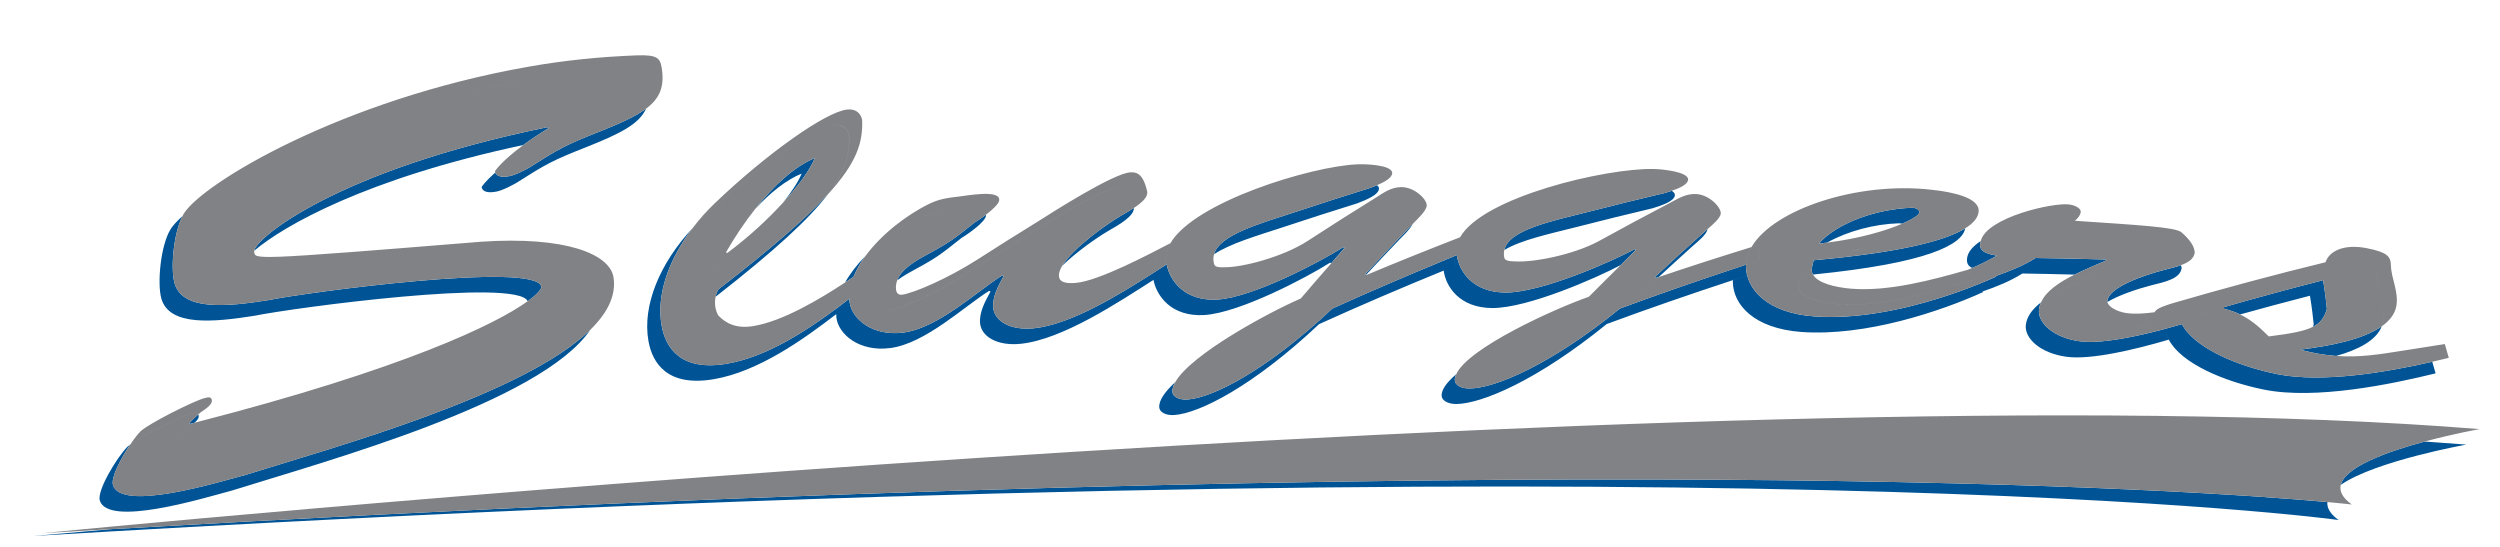 <?xml version="1.0" encoding="utf-8"?>
<!-- Generator: Adobe Illustrator 17.0.0, SVG Export Plug-In . SVG Version: 6.00 Build 0)  -->
<!DOCTYPE svg PUBLIC "-//W3C//DTD SVG 1.1//EN" "http://www.w3.org/Graphics/SVG/1.1/DTD/svg11.dtd">
<svg version="1.1" id="Layer_1" xmlns="http://www.w3.org/2000/svg" xmlns:xlink="http://www.w3.org/1999/xlink" x="0px" y="0px"
	 width="200px" height="43.75px" viewBox="0 0 200 43.75" enable-background="new 0 0 200 43.75" xml:space="preserve">
<path id="color2" fill="#005496" d="M177.939,24.708c-0.008-0.045-0.019-0.091-0.026-0.136c2.626-0.754,5.27-1.475,7.935-2.154
	c0.16,0.959,0.243,1.712,0.303,2.296c-0.199,0.701-0.52,1.13-1.125,1.437c0.023-0.065,0.053-0.123,0.072-0.195
	c-0.06-0.584-0.143-1.337-0.303-2.297c-1.873,0.479-3.732,0.982-5.587,1.496C178.836,24.975,178.416,24.82,177.939,24.708z
	 M103.659,16.949c-2.851,0.935-6.102,1.824-6.54,3.397c1.285-0.864,3.482-1.5,5.486-2.157c1.984-0.66,3.979-1.301,5.984-1.924
	c0.686-0.269,1.74-0.68,1.729-1.194c-0.002-0.099-0.068-0.181-0.159-0.255c-0.181,0.077-0.357,0.147-0.517,0.209
	C107.639,15.648,105.645,16.289,103.659,16.949z M174.555,25.93c-0.933,0.273-1.94,0.549-2.947,0.782
	c0.137,0.089,0.303,0.166,0.512,0.198c0.472,0.072,0.863-0.059,1.201-0.169c0.046,0.146,0.107,0.288,0.182,0.428
	c0.566-0.166,1.102-0.331,1.59-0.487C174.871,26.44,174.689,26.188,174.555,25.93z M172.118,26.91
	c-0.209-0.032-0.375-0.109-0.513-0.198c-1.965,0.456-3.908,0.757-5.193,0.595c-2.182-0.291-3.411-1.514-3.293-2.549
	c0.021-0.197,0.082-0.386,0.162-0.566c-0.67,0.518-1.135,1.106-1.215,1.808c-0.119,1.036,1.11,2.258,3.293,2.548
	c1.942,0.246,5.389-0.566,8.142-1.377c-0.073-0.141-0.136-0.281-0.183-0.428C172.982,26.854,172.59,26.982,172.118,26.91z
	 M69.223,20.493c-0.652,0.667-1.209,1.381-1.618,2.106c0.24-0.158,0.462-0.305,0.674-0.448
	C68.502,21.594,68.824,21.037,69.223,20.493z M168.42,20.759c-1.859-0.054-3.719-0.094-5.574-0.118
	c-1.002,0.625-2.068,1.05-3.178,1.434c0.007,0.019,0.014,0.038,0.02,0.057c-0.395,0.178-0.826,0.363-1.283,0.55
	c0.07,0.211,0.143,0.422,0.213,0.633c1.109-0.383,2.176-0.809,3.176-1.434c1.389,0.018,2.779,0.053,4.171,0.088
	c0.829-0.413,1.731-0.784,2.556-1.141C168.484,20.806,168.453,20.782,168.42,20.759z M155.068,23.876
	c0.017,0.217,0.033,0.434,0.05,0.651c1.194-0.473,2.368-0.821,3.498-1.213c-0.07-0.211-0.142-0.422-0.212-0.633
	C157.409,23.086,156.279,23.499,155.068,23.876z M84.983,21.254c1.138-1.104,2.739-2.231,3.696-2.79
	c0.778-0.447,2.065-1.164,2.032-1.83c-0.336,0.222-0.692,0.424-0.979,0.589C88.404,18,85.826,19.874,84.983,21.254z M74.237,20.325
	c-1.202,0.646-2.165,1.277-2.465,2.104c0.403-0.297,0.882-0.58,1.412-0.864c1.945-1.05,2.229-1.346,3.748-2.538
	c0.549-0.323,1.888-1.28,1.946-1.756c0.004-0.034-0.002-0.062-0.005-0.092c-0.334,0.255-0.671,0.481-0.888,0.608
	C76.466,18.979,76.182,19.275,74.237,20.325z M158.417,19.439c0.005-0.053,0.028-0.104,0.042-0.157
	c-0.62,0.409-1.046,0.878-1.095,1.397c-0.036,0.357,0.063,0.59,0.409,0.76c0.709-0.301,1.365-0.631,1.984-0.986
	C158.652,20.268,158.357,20.014,158.417,19.439z M168.584,24.059c-0.004,0.031,0.005,0.064,0.01,0.096
	c0.984-0.579,2.441-1.049,3.461-1.316c1.286-0.32,2.352-0.558,2.475-1.389c-0.006-0.078-0.03-0.156-0.051-0.235
	c-0.395,0.143-0.863,0.257-1.371,0.384C171.477,22.024,168.723,22.973,168.584,24.059z M140.137,19.74
	c-0.013,0.011-0.025,0.021-0.037,0.031c0.008-0.002,0.015-0.004,0.021-0.007C140.125,19.756,140.131,19.749,140.137,19.74z
	 M182.169,29.93c-2.774-0.564-5.694-1.724-7.078-3.248c-0.487,0.156-1.022,0.321-1.59,0.487c0.989,1.896,4.399,3.349,7.615,4
	c4.116,0.829,10.211-0.43,13.733-1.301c-0.091-0.308-0.179-0.617-0.268-0.927C190.995,29.764,185.811,30.663,182.169,29.93z
	 M152.168,17.901c0.882-0.38,1.383-0.724,1.38-0.907c0.017-0.194-0.235-0.385-0.614-0.369c-2.697,0.083-5.887,1.14-7.433,2.861
	c0.227-0.022,0.448-0.049,0.669-0.077c1.646-0.928,3.797-1.485,5.711-1.544C151.988,17.861,152.084,17.876,152.168,17.901z
	 M144.948,21.424c-0.044,0.202,0.003,0.376,0.089,0.539c9.188-0.912,11.941-2.392,12.181-3.696
	c-1.573,0.976-5.112,1.923-12.125,2.554C145.044,21.021,144.995,21.223,144.948,21.424z M186.889,28.477
	c1.784-0.502,3.213-1.246,3.651-2.371c-1.465,1.035-4.058,1.566-6.532,1.865C185.066,28.264,186.004,28.411,186.889,28.477z
	 M109.283,21.989c0.9-0.959,1.8-1.921,2.714-2.87c0.294-0.303,0.821-0.792,1.012-1.196c-1.282,1.331-2.552,2.671-3.807,4.024
	C109.229,21.96,109.256,21.975,109.283,21.989z M127.134,16.931c-3.005,0.761-6.435,1.45-6.791,3.073
	c1.323-0.805,3.638-1.3,5.739-1.832c2.025-0.521,4.063-1.023,6.107-1.506c0.701-0.22,1.783-0.555,1.803-1.061
	c0.005-0.132-0.102-0.243-0.254-0.34c-0.174,0.059-0.344,0.113-0.496,0.161C131.195,15.907,129.161,16.409,127.134,16.931z
	 M132.381,22.168c0.036,0.02,0.069,0.04,0.104,0.061c0.07-0.024,0.144-0.045,0.214-0.069c0.907-0.832,1.812-1.667,2.729-2.488
	c0.38-0.338,1.132-0.926,1.171-1.344c-0.041,0.036-0.082,0.072-0.117,0.104C135.102,19.665,133.734,20.911,132.381,22.168z
	 M43.303,22.93c-0.369-2.016-18.723,0.444-21.896,1.092c-3.31,0.524-6.825,0.851-7.449-1.387c-0.329-1.185-0.067-3.999,0.65-5.354
	c-0.459,0.41-0.79,0.774-0.971,1.072c-0.783,1.283-1.074,4.292-0.731,5.523c0.625,2.237,4.139,1.911,7.45,1.386
	c3.131-0.64,21.037-3.039,21.86-1.164C43.021,23.514,43.335,23.111,43.303,22.93z M93.096,21.3
	c-0.276,0.176-0.569,0.363-0.873,0.557c-0.001,0.064-0.008,0.128-0.002,0.193c0.008,0.107,0.034,0.225,0.057,0.341
	c0.353-0.225,0.683-0.433,0.976-0.608C93.201,21.622,93.148,21.461,93.096,21.3z M18.604,39.23
	c7.604-2.383,24.669-7.041,28.625-12.851c-5.32,5.229-20.517,9.399-27.572,11.61c-2.435,0.654-9.972,2.949-10.62,0.807
	c-0.172-0.566,0.611-2.097,1.379-3.231c-0.091,0.065-0.171,0.127-0.225,0.178c-0.848,0.858-2.446,3.509-2.208,4.295
	C8.632,42.184,16.169,39.887,18.604,39.23z M187.264,38.787c2.797-1.928,10.049-3.219,10.049-3.219
	c-1.086-0.088-2.201-0.168-3.332-0.246C191.023,36.118,187.609,37.339,187.264,38.787z M107.459,19.776
	c-1.867,1.18-7.22,4.012-10.061,4.188c-2.658,0.153-3.82-1.543-4.067-2.813c-0.077,0.049-0.155,0.099-0.235,0.149
	c0.052,0.161,0.105,0.321,0.157,0.482c-0.292,0.177-0.623,0.385-0.976,0.608c0.248,1.271,1.41,2.967,4.068,2.813
	c2.839-0.177,8.193-3.008,10.059-4.188c0.031,0.016,0.063,0.031,0.093,0.047c0.358-0.41,0.708-0.825,1.067-1.232
	C107.529,19.813,107.494,19.794,107.459,19.776z M115.509,20.837c-3.005,1.241-5.987,2.517-8.93,3.851
	c-5.271,4.97-9.585,7.135-11.573,7.272c-0.711,0.049-1.189-0.235-1.214-0.612c-0.019-0.236,0.071-0.5,0.229-0.779
	c-0.815,0.754-1.327,1.459-1.281,2.021c0.026,0.377,0.504,0.662,1.214,0.612c1.987-0.139,6.301-2.305,11.573-7.271
	c3.279-1.488,6.604-2.91,9.964-4.282c-0.017-0.117-0.036-0.236-0.037-0.344C115.45,21.146,115.475,20.991,115.509,20.837z
	 M15.146,33.848c0.007,0.024,0.014,0.049,0.021,0.072c0.134-0.034,0.26-0.066,0.393-0.101c0.223-0.191,0.386-0.399,0.328-0.609
	c-0.006-0.023-0.021-0.034-0.03-0.053C15.615,33.365,15.392,33.586,15.146,33.848z M92.224,21.857
	c-2.769,1.765-6.573,4.104-9.521,4.407c-1.903,0.188-3.131-0.595-3.241-1.621c-0.093-0.877,0.39-1.754,0.832-2.565
	c-0.036-0.016-0.073-0.033-0.11-0.048c-1.937,1.192-5.097,4.211-7.915,4.575c-2.463,0.313-4.049-1.07-4.278-2.317
	c-0.341,0.265-0.707,0.55-1.092,0.847c0.004,0.104,0.003,0.211,0.018,0.315c0.175,1.267,1.785,2.717,4.299,2.396
	c2.818-0.363,5.979-3.382,7.915-4.574c0.037,0.017,0.073,0.032,0.11,0.049c-0.442,0.811-0.925,1.688-0.832,2.564
	c0.11,1.026,1.337,1.809,3.241,1.62c3.365-0.345,7.848-3.344,10.628-5.112c-0.023-0.116-0.049-0.233-0.057-0.341
	C92.216,21.986,92.222,21.922,92.224,21.857z M67.97,24.208c-0.015-0.104-0.013-0.21-0.018-0.315
	c-0.332,0.256-0.682,0.521-1.042,0.789c-0.013,0.151-0.016,0.303-0.01,0.452c0.385-0.296,0.751-0.582,1.092-0.847
	C67.986,24.26,67.973,24.232,67.97,24.208z M66.91,24.68c-2.504,1.858-5.639,3.889-8.77,4.42c-3.717,0.629-4.901-1.31-5.212-3.062
	c-0.432-2.436,0.557-5.27,2.469-7.775c-2.593,2.774-4.028,6.166-3.522,9.016c0.311,1.75,1.495,3.688,5.212,3.06
	c3.581-0.606,7.172-3.177,9.812-5.206C66.894,24.982,66.896,24.832,66.91,24.68z M8.909,42.331
	c-3.991,0.343-6.221,0.546-6.221,0.546c135.769-8.085,184.401-1.275,184.401-1.275c-0.689-0.498-0.944-0.979-0.898-1.438
	C176.07,39.239,125.35,35.604,8.909,42.331z M60.409,16.724c1.206-1.308,2.478-2.324,3.723-2.838
	c-0.251,0.624-0.775,1.429-1.475,2.312c1.248-1.368,2.162-2.646,2.528-3.553C63.57,13.313,61.911,14.825,60.409,16.724z
	 M130.768,19.936c-1.939,1.036-7.473,3.472-10.324,3.468c-2.666-0.016-3.727-1.74-3.899-2.998c-0.087,0.036-0.173,0.072-0.26,0.108
	c0.056,0.244,0.11,0.488,0.167,0.732c-0.322,0.13-0.639,0.269-0.96,0.4c0.174,1.258,1.233,2.983,3.897,2.999
	c2.826,0.004,8.273-2.384,10.266-3.437c0.406-0.403,0.808-0.812,1.218-1.213C130.837,19.976,130.803,19.955,130.768,19.936z
	 M139.617,21.195c-0.256,0.084-0.51,0.171-0.764,0.256c-0.127,0.315-0.207,0.635-0.217,0.96c0.375-0.123,0.745-0.254,1.121-0.376
	C139.712,21.755,139.665,21.475,139.617,21.195z M155.068,23.876c-3.064,0.953-6.651,1.673-9.909,1.439
	c-3.796-0.276-5.47-2.181-5.481-4.032c-0.001-0.038,0.012-0.074,0.014-0.112c-0.024,0.008-0.049,0.017-0.073,0.025
	c0.048,0.28,0.095,0.56,0.142,0.84c-0.376,0.122-0.746,0.253-1.121,0.376c0,0.038-0.015,0.073-0.014,0.112
	c0.014,1.852,1.688,3.754,5.482,4.033c5.14,0.368,11.101-1.636,14.528-3.184c-0.007-0.019-0.013-0.039-0.02-0.058
	c-1.13,0.392-2.304,0.74-3.498,1.213C155.102,24.31,155.085,24.093,155.068,23.876z M129.589,24.685
	c-5.579,4.53-10.03,6.383-12.028,6.395c-0.713,0.006-1.174-0.305-1.179-0.674c-0.003-0.146,0.042-0.303,0.112-0.461
	c-0.723,0.615-1.176,1.201-1.165,1.701c0.004,0.371,0.464,0.679,1.18,0.674c1.997-0.014,6.447-1.863,12.027-6.397
	c3.33-1.23,6.7-2.396,10.103-3.514c0.008-0.325,0.088-0.645,0.215-0.96C135.738,22.484,132.646,23.555,129.589,24.685z
	 M43.788,10.176c-16.92,3.458-23.35,8.912-23.457,9.888c2.374-2.012,8.944-5.782,21.538-8.465c0.562-0.414,1.242-0.875,2.068-1.374
	C43.887,10.208,43.837,10.192,43.788,10.176z M116.283,20.514c-0.26,0.106-0.516,0.216-0.774,0.323
	c-0.034,0.154-0.059,0.309-0.056,0.466c0.001,0.107,0.021,0.227,0.037,0.344c0.32-0.131,0.638-0.27,0.96-0.4
	C116.395,21.002,116.339,20.758,116.283,20.514z M42.349,13.4c-0.437,0.237-1.056,0.585-1.587,0.688
	c-0.616,0.119-1.022,0.025-1.143-0.284c-0.789,0.7-1.096,1.135-1.089,1.173c0.078,0.372,0.514,0.479,1.178,0.351
	c0.531-0.103,1.15-0.451,1.587-0.687c2.391-1.521,2.891-1.804,5.66-2.892c2.623-1.049,4.167-1.801,4.733-3.06
	c-0.828,0.619-2.034,1.161-3.68,1.819C45.24,11.597,44.74,11.88,42.349,13.4z M57.484,23.139c-0.119,0.178-0.19,0.385-0.238,0.604
	c4.789-3.737,7.479-6.241,8.95-8.154C64.49,17.447,61.786,19.821,57.484,23.139z"/>
<path id="color1" fill="#808285" d="M19.657,37.991c7.055-2.212,22.252-6.382,27.572-11.61c0.001-0.001,0.001-0.002,0.002-0.003
	c1.37-1.347,2.094-2.763,1.843-4.235c-0.331-1.805-3.773-3.261-10.584-2.805c-18.79,1.527-18.031,1.409-18.161,0.785
	c-0.003-0.016,0-0.037,0.002-0.057c0.001-0.001,0.001-0.001,0.002-0.002c0.107-0.976,6.537-6.43,23.457-9.888
	c0.049,0.016,0.099,0.033,0.149,0.049c-0.826,0.5-1.506,0.96-2.068,1.374c0.288-0.061,0.571-0.124,0.866-0.184
	c0.05,0.017,0.1,0.033,0.149,0.05c-0.001,0-0.001,0.001-0.001,0.001c-0.05-0.017-0.098-0.033-0.148-0.05
	c-0.294,0.06-0.578,0.123-0.866,0.184c-1.719,1.268-2.295,2.084-2.286,2.138c0.006,0.027,0.027,0.043,0.036,0.067
	c0,0,0.001-0.001,0.001-0.001c0.12,0.309,0.527,0.402,1.143,0.284c0.531-0.103,1.15-0.451,1.587-0.688
	c2.391-1.521,2.891-1.803,5.66-2.891c1.646-0.659,2.852-1.2,3.68-1.819c0,0,0-0.001,0-0.001c1.082-0.81,1.502-1.756,1.237-3.309
	c-0.126-0.739-0.381-1.007-1.981-0.951c-2.919,0.11-5.814,0.4-8.669,0.908C27.332,7.96,16.17,14.676,14.689,17.112
	c-0.03,0.049-0.054,0.115-0.082,0.168c-0.717,1.355-0.979,4.17-0.65,5.354c0.625,2.238,4.139,1.911,7.449,1.386
	c3.173-0.646,21.527-3.105,21.896-1.09c0.032,0.18-0.281,0.582-1.089,1.166c0,0.001,0.001,0.001,0.001,0.002
	c-2.506,1.813-9.82,5.396-26.654,9.721c-0.171,0.146-0.377,0.281-0.551,0.4c-0.338,0.258-0.601,0.534-0.916,0.868
	c0.006,0.024,0.014,0.048,0.021,0.072c0,0,0,0-0.001,0c-0.007-0.024-0.014-0.048-0.021-0.073c0.315-0.334,0.578-0.609,0.915-0.867
	c0.174-0.119,0.38-0.255,0.551-0.4c-0.133,0.033-0.259,0.066-0.393,0.102c-0.007-0.023-0.014-0.048-0.021-0.072
	c0.247-0.262,0.469-0.482,0.712-0.69c-0.081-0.158-0.265-0.147-0.549-0.067c-0.874,0.239-3.898,1.76-4.893,2.479
	c-0.766,1.133-1.55,2.662-1.377,3.229C9.685,40.941,17.222,38.646,19.657,37.991z M16.16,16.068c0.62-0.436,1.341-0.899,2.153-1.38
	c4.876-2.885,13.071-6.384,22.909-8.111c2.855-0.508,5.751-0.797,8.67-0.907c0.2-0.007,0.379-0.009,0.539-0.006
	c-0.16-0.003-0.339-0.001-0.539,0.006c-2.919,0.11-5.815,0.399-8.67,0.908c-9.839,1.726-18.034,5.225-22.91,8.11
	C17.501,15.169,16.781,15.633,16.16,16.068z M37.437,20.578c-11.156,0.907-15.421,1.233-17.072,1.218
	c1.651,0.015,5.916-0.312,17.07-1.218c3.587-0.24,6.231,0.053,7.986,0.646C43.667,20.632,41.023,20.338,37.437,20.578z
	 M187.264,38.787c0.346-1.448,3.762-2.669,6.717-3.465c0,0-0.001,0-0.002,0c2.338-0.629,4.386-0.993,4.386-0.993
	C137.626,29.4,3.367,42.654,3.367,42.654c1.866-0.11,3.709-0.219,5.542-0.323c116.434-6.727,167.157-3.092,177.28-2.167c0,0,0,0,0,0
	c1.314,0.12,1.951,0.195,1.951,0.195c-0.756-0.546-0.997-1.071-0.879-1.571C187.262,38.788,187.263,38.788,187.264,38.787z
	 M36.15,40.148c2.554-0.192,5.218-0.388,7.979-0.588C41.368,39.759,38.704,39.956,36.15,40.148z M46.921,39.36
	c32.939-2.346,78.414-4.995,115.379-4.959C125.334,34.365,79.859,37.014,46.921,39.36z M157.773,21.439
	c0.019,0.009,0.041,0.017,0.061,0.025c-0.136,0.04-0.275,0.08-0.416,0.12c0.119-0.048,0.238-0.096,0.355-0.146c0,0,0.001,0,0.001,0
	C157.774,21.439,157.774,21.439,157.773,21.439z M139.691,21.17c0.014-0.48,0.164-0.95,0.43-1.406
	c0.164-0.051,0.324-0.107,0.49-0.157c0.005,0.029,0.01,0.057,0.014,0.085c0.062,0.367,0.124,0.735,0.185,1.103
	C140.435,20.916,140.065,21.047,139.691,21.17z M56.116,17.517c-0.247,0.233-0.472,0.482-0.7,0.726
	c-0.006,0.006-0.013,0.013-0.019,0.019c0.527-0.691,1.112-1.361,1.772-1.986c4.116-3.943,8.859-7.313,10.588-7.51
	c0.916-0.107,1.225,0.575,1.222,0.963c0.021,1.679-0.401,3.263-2.783,5.858c1.46-1.894,1.748-3.223,1.73-4.618
	c0.003-0.339-0.233-0.903-0.906-0.967c-0.096-0.009-0.202-0.008-0.316,0.005C64.976,10.204,60.232,13.574,56.116,17.517z
	 M57.022,21.436c0.99-1.73,2.151-3.369,3.382-4.704c-0.838,1.06-1.628,2.237-2.329,3.463c0.038,0.014,0.076,0.028,0.114,0.042
	c1.683-1.256,3.239-2.691,4.468-4.039c-1.32,1.667-3.305,3.626-5.521,5.279C57.097,21.464,57.06,21.45,57.022,21.436z
	 M52.928,26.038c0.311,1.752,1.495,3.69,5.212,3.062c3.131-0.531,6.266-2.562,8.77-4.42c0,0,0-0.001,0-0.001
	c0,0-0.001,0.001-0.001,0.001c0.037-0.425,0.146-0.855,0.318-1.286c0,0,0.001-0.001,0.001-0.001
	c-0.172,0.431-0.281,0.862-0.318,1.286c0.36-0.267,0.709-0.531,1.041-0.786c-0.006-0.165-0.001-0.331,0.016-0.498l0,0
	c-0.016,0.167-0.022,0.333-0.015,0.498c0.103-0.08,0.201-0.156,0.301-0.232c0.083,0.076,0.166,0.154,0.249,0.23
	c0,0-0.001,0.001-0.001,0.001c-0.083-0.078-0.165-0.154-0.248-0.23c-0.1,0.077-0.199,0.153-0.301,0.232
	c0.005,0.105,0.003,0.211,0.018,0.315c0.003,0.026,0.017,0.053,0.021,0.079c0,0,0,0,0,0c0.23,1.247,1.815,2.63,4.278,2.317
	c2.817-0.362,5.978-3.383,7.915-4.575c0.037,0.016,0.074,0.033,0.11,0.048c-0.442,0.812-0.925,1.689-0.832,2.565
	c0.11,1.026,1.338,1.808,3.241,1.621c2.948-0.303,6.752-2.642,9.521-4.407c0.007-0.39,0.128-0.777,0.351-1.158
	c-1.728,0.891-5.696,3.005-7.556,3.174c-0.017,0.001-0.029,0-0.046,0.001c0.016-0.001,0.028,0,0.045-0.001
	c1.86-0.169,5.827-2.283,7.556-3.174c0,0,0,0,0,0.001c0.1-0.052,0.195-0.101,0.279-0.144c0,0,0,0.001,0,0.001
	c-0.084,0.042-0.179,0.091-0.277,0.143c-0.223,0.381-0.344,0.768-0.351,1.158c0.304-0.194,0.596-0.381,0.873-0.557
	c0,0,0-0.001,0-0.001c0.079-0.051,0.157-0.099,0.234-0.149c-0.023-0.116-0.049-0.233-0.057-0.34
	c-0.036-0.444,0.089-0.885,0.334-1.317c0,0,0.001-0.001,0.001-0.001c0.006-0.012,0.012-0.023,0.019-0.034
	c0.019-0.01,0.035-0.018,0.053-0.027c0,0-0.001,0.001-0.001,0.001c-0.018,0.008-0.033,0.016-0.051,0.026
	c-0.007,0.012-0.011,0.022-0.018,0.034c0,0-0.001,0-0.001,0.001c-0.246,0.433-0.371,0.873-0.334,1.317
	c0.007,0.107,0.033,0.225,0.056,0.341c0.248,1.27,1.409,2.967,4.067,2.813c2.84-0.176,8.193-3.008,10.061-4.188
	c0.035,0.018,0.07,0.036,0.107,0.055c-0.36,0.408-0.711,0.823-1.068,1.232c-0.816,0.938-1.637,1.872-2.441,2.819
	c-2.522,1.085-8.787,4.461-10.036,6.685c-0.157,0.281-0.248,0.545-0.229,0.781c0.025,0.377,0.503,0.66,1.214,0.611
	c1.987-0.139,6.301-2.305,11.573-7.271c2.942-1.334,5.925-2.609,8.93-3.852c0.259-0.107,0.516-0.217,0.774-0.323
	c0,0,0,0.001,0,0.001c0.087-0.036,0.172-0.072,0.259-0.108c0.174,1.258,1.234,2.982,3.899,2.998
	c2.852,0.003,8.385-2.432,10.324-3.468c0.035,0.019,0.069,0.04,0.104,0.06c-0.409,0.4-0.81,0.809-1.216,1.211
	c-0.001,0-0.001,0.001-0.002,0.001c-0.852,0.841-1.702,1.681-2.543,2.531c-2.713,0.946-9.683,4.094-10.616,6.206
	c2.286-1.947,7.347-4.192,9.563-4.965c1.243-1.258,2.496-2.505,3.761-3.744c0,0,0,0,0.001,0c-1.267,1.238-2.52,2.486-3.762,3.744
	c-2.217,0.772-7.275,3.018-9.563,4.965c-0.07,0.16-0.115,0.315-0.112,0.462c0.005,0.37,0.466,0.68,1.179,0.674
	c1.998-0.013,6.449-1.864,12.028-6.396c3.058-1.131,6.149-2.201,9.265-3.233c0.256-0.084,0.51-0.172,0.765-0.256
	c0,0,0-0.001,0-0.001c0.023-0.008,0.048-0.016,0.073-0.025c0.014-0.48,0.164-0.951,0.43-1.406c-0.008,0.002-0.016,0.005-0.021,0.007
	c0,0-0.001,0.001-0.001,0.001c-2.483,0.767-4.95,1.561-7.399,2.389c-0.455,0.417-0.917,0.829-1.369,1.249
	c0,0-0.001-0.001-0.001-0.001c0.452-0.42,0.914-0.831,1.369-1.249c-0.07,0.024-0.143,0.045-0.214,0.069
	c-0.034-0.021-0.067-0.041-0.103-0.061c1.353-1.257,2.721-2.503,4.1-3.737c0.035-0.032,0.078-0.068,0.119-0.104
	c0.404-0.351,1.039-0.879,1.058-1.26c0.022-0.475-0.894-1.485-1.962-1.544c-0.854-0.046-1.51,0.398-2.053,0.682
	c-1.936,1.011-3.855,2.042-5.761,3.094c-2.028,1.09-5.231,1.711-6.7,1.612c-0.473-0.005-0.787-0.065-0.84-0.293
	c-0.051-0.221-0.042-0.422,0.001-0.614c0,0,0.001-0.001,0.001-0.001c0.355-1.623,3.785-2.312,6.79-3.073
	c2.027-0.521,4.064-1.023,6.108-1.505c0.152-0.047,0.322-0.102,0.496-0.161c-0.567-0.36-1.968-0.502-2.558-0.506
	c0,0,0.001,0,0.001,0c0.59,0.004,1.989,0.146,2.557,0.506c0.625-0.214,1.291-0.504,1.308-0.899c0.023-0.619-2.062-0.842-2.812-0.847
	c-3.76-0.067-13.604,2.226-15.432,5.463c-2.517,0.977-5.018,1.98-7.494,3.021c-0.009-0.004-0.017-0.009-0.024-0.013
	c-0.376,0.401-0.761,0.796-1.134,1.198c0.373-0.403,0.758-0.799,1.134-1.2c-0.027-0.014-0.054-0.028-0.081-0.042
	c1.255-1.353,2.523-2.693,3.807-4.024v0c0.014-0.014,0.028-0.028,0.041-0.043c0.361-0.375,1.092-1.035,1.086-1.463
	c-0.008-0.485-0.979-1.455-2.046-1.447c-0.853,0.008-1.48,0.504-2.001,0.826c-1.863,1.154-3.712,2.327-5.541,3.519
	c-1.951,1.239-5.102,2.074-6.569,2.066c-0.47,0.025-0.787-0.016-0.853-0.245c-0.081-0.282-0.076-0.542-0.007-0.788
	c-0.414,0.278-0.735,0.581-0.922,0.916c0.187-0.335,0.507-0.638,0.922-0.917c0.438-1.573,3.69-2.462,6.54-3.397
	c1.984-0.66,3.978-1.301,5.984-1.923c0.157-0.062,0.336-0.132,0.516-0.209c0,0,0,0,0,0c0.599-0.256,1.221-0.59,1.212-0.985
	c-0.015-0.632-2.103-0.726-2.851-0.682c-3.658,0.169-12.96,2.997-14.894,6.308c-1.727,0.891-5.696,3.006-7.557,3.174
	c-0.832,0.071-1.315-0.061-1.359-0.529c-0.024-0.244,0.079-0.532,0.268-0.844c0.001-0.001,0.002-0.003,0.004-0.004
	c0.843-1.381,3.42-3.255,4.749-4.03c0.287-0.165,0.643-0.368,0.979-0.589c0-0.001,0-0.001,0-0.002
	c0.615-0.406,1.156-0.879,1.055-1.325c-0.324-1.496-0.918-1.547-1.344-1.52c-1.345,0.071-6.303,3.234-7.342,3.899
	c-1.655,1.018-3.298,2.051-4.927,3.099c-2.323,1.482-5.069,2.673-6.001,2.791c-0.363,0.044-0.452-0.242-0.471-0.389
	c-0.035-0.274,0.005-0.523,0.09-0.759c0,0,0.001-0.001,0.001-0.001c0.3-0.827,1.263-1.457,2.465-2.103
	c1.944-1.049,2.229-1.345,3.747-2.538c0.216-0.127,0.554-0.353,0.888-0.608c0,0-0.001-0.001-0.001-0.001
	c0.516-0.394,1.023-0.859,1.059-1.148c0.12-0.899-2.555-0.377-3.295-0.297c-0.9,0.092-1.582,0.225-2.291,0.569
	c-1.892,0.927-3.872,2.487-5.121,4.191c1.175-1.203,2.648-2.255,4.068-2.951c0.708-0.345,1.39-0.477,2.29-0.569
	c0.623-0.068,2.614-0.446,3.155-0.026c-0.542-0.419-2.531-0.041-3.154,0.027c-0.9,0.092-1.582,0.225-2.291,0.569
	c-1.42,0.696-2.894,1.748-4.068,2.951c-0.398,0.543-0.719,1.099-0.941,1.655c-0.001,0.001-0.002,0.001-0.003,0.002
	c0,0,0,0.001,0,0.001c-0.212,0.143-0.433,0.288-0.673,0.447c-2.051,1.346-5.012,3.113-7.37,3.492
	c-1.388,0.219-2.204-0.253-2.78-0.855c-0.258-0.461-0.317-1.008-0.209-1.494c-0.273,0.213-0.528,0.416-0.815,0.637
	c-0.29,0.432-0.372,1.02-0.237,1.569c-0.135-0.549-0.053-1.137,0.236-1.569c0.287-0.221,0.542-0.424,0.815-0.637
	c0.048-0.219,0.119-0.426,0.238-0.604c4.301-3.318,7.006-5.692,8.712-7.551c1.459-1.894,1.748-3.223,1.73-4.618
	c0.004-0.34-0.232-0.904-0.905-0.969c-0.096-0.009-0.201-0.008-0.315,0.005c-1.728,0.197-6.472,3.567-10.588,7.51
	c-0.248,0.234-0.472,0.482-0.701,0.726c-0.006,0.007-0.013,0.013-0.019,0.02C53.485,20.768,52.496,23.602,52.928,26.038z
	 M139.068,21.006c0-0.001,0.001-0.001,0.002-0.002c0.165-0.051,0.324-0.107,0.489-0.158c0.003,0.02,0.007,0.039,0.01,0.059
	c-0.003-0.019-0.007-0.039-0.01-0.058C139.394,20.898,139.232,20.954,139.068,21.006c-2.564,0.791-5.11,1.608-7.637,2.465
	C133.957,22.614,136.505,21.797,139.068,21.006z M119.687,20.521c-0.289,0.308-0.452,0.654-0.436,1.054
	C119.235,21.175,119.398,20.829,119.687,20.521z M116.949,18.922c0.095-0.037,0.188-0.077,0.281-0.114c0,0,0,0,0,0.001
	C117.136,18.846,117.043,18.885,116.949,18.922c-0.069,0.054-0.135,0.11-0.201,0.165c-0.16,0.317-0.248,0.642-0.241,0.975
	c0,0.108,0.019,0.227,0.036,0.344l0,0c-0.018-0.117-0.036-0.236-0.037-0.344c-0.007-0.333,0.081-0.658,0.241-0.975
	C116.813,19.032,116.879,18.977,116.949,18.922z M109.891,16.517c0.008-0.004,0.015-0.009,0.023-0.013
	C109.905,16.508,109.899,16.513,109.891,16.517z M77.1,22.028c1.63-1.048,3.272-2.081,4.927-3.099
	c1.04-0.665,5.998-3.828,7.343-3.899c0.266-0.017,0.598-0.003,0.888,0.375c-0.29-0.377-0.621-0.39-0.887-0.373
	c-1.345,0.071-6.303,3.234-7.343,3.899c-1.655,1.018-3.297,2.051-4.927,3.099c-2.323,1.483-5.069,2.674-6.001,2.792
	c-0.273,0.032-0.39-0.12-0.44-0.26c0.05,0.14,0.167,0.291,0.439,0.258C72.031,24.702,74.777,23.51,77.1,22.028z M68.709,21.863
	C68.709,21.863,68.709,21.863,68.709,21.863c-0.027,0.019-0.061,0.042-0.091,0.062C68.648,21.905,68.682,21.882,68.709,21.863z
	 M68.04,22.984c0.015-0.075,0.023-0.15,0.043-0.226C68.063,22.834,68.055,22.909,68.04,22.984z M60.409,16.724
	c-0.002,0.003-0.004,0.005-0.006,0.008c0.002-0.003,0.004-0.005,0.007-0.008c1.501-1.899,3.161-3.412,4.775-4.079
	c-0.366,0.907-1.28,2.185-2.528,3.553c-1.321,1.666-3.305,3.626-5.521,5.28c0,0-0.001,0-0.001,0c0,0,0,0,0,0
	c-0.038-0.014-0.076-0.028-0.114-0.042C58.013,19.703,59.176,18.061,60.409,16.724z M15.308,33.088
	c-0.873,0.24-3.898,1.76-4.893,2.479c0.297-0.439,0.592-0.824,0.828-1.063c0.642-0.605,4.165-2.394,5.119-2.655
	c0.317-0.089,0.517-0.104,0.578,0.121c0.103,0.372-0.479,0.737-0.879,1.012c-0.074,0.056-0.135,0.117-0.203,0.176
	C15.777,32.998,15.593,33.009,15.308,33.088z M140.626,19.692c0.062,0.368,0.125,0.736,0.187,1.104
	c-0.377,0.121-0.746,0.252-1.121,0.375c-0.002,0.038-0.015,0.074-0.014,0.112c0.012,1.852,1.686,3.756,5.482,4.031
	c3.258,0.235,6.845-0.484,9.909-1.438c1.213-0.377,2.342-0.79,3.336-1.195c0.457-0.186,0.889-0.371,1.283-0.55
	c-0.006-0.019-0.014-0.038-0.02-0.056c0,0,0.001,0,0.001,0c1.109-0.384,2.176-0.809,3.178-1.434
	c1.855,0.024,3.715,0.064,5.574,0.118c0.033,0.023,0.064,0.047,0.1,0.07c-0.823,0.356-1.725,0.726-2.553,1.14
	c-0.001,0-0.002,0-0.003,0c-1.227,0.611-2.283,1.318-2.682,2.221c1.102-0.851,2.761-1.505,4.183-2.121
	c0.001,0,0.001,0.001,0.002,0.001c-1.422,0.616-3.082,1.27-4.185,2.122c-0.08,0.183-0.141,0.369-0.162,0.567
	c-0.118,1.035,1.111,2.259,3.293,2.55c1.285,0.162,3.229-0.14,5.193-0.596c-0.102-0.067-0.182-0.143-0.236-0.221
	c0.053,0.077,0.134,0.153,0.236,0.22c1.008-0.233,2.017-0.509,2.949-0.782c0.137,0.26,0.316,0.512,0.536,0.752
	c1.384,1.525,4.304,2.685,7.078,3.248c3.642,0.733,8.826-0.166,12.413-0.988c0.469-0.106,0.913-0.213,1.32-0.313
	c-0.105-0.367-0.211-0.734-0.318-1.104c-1.128,0.17-2.254,0.348-3.376,0.531c-1.86,0.295-3.464,0.558-5.319,0.42
	c-0.885-0.065-1.822-0.213-2.881-0.506c2.475-0.299,5.067-0.83,6.532-1.865c0.044-0.112,0.081-0.228,0.104-0.348
	c0.224-1.154-0.398-2.212-0.424-3.254c-0.021-0.768-0.295-1.074-1.892-1.4c-0.479-0.097-0.911-0.129-1.293-0.11
	c0.383-0.02,0.815,0.013,1.294,0.11c1.597,0.326,1.871,0.633,1.893,1.4c0.024,1.042,0.646,2.1,0.424,3.254
	c-0.023,0.12-0.061,0.234-0.104,0.348c0.612-0.436,1.033-0.955,1.157-1.588c0.224-1.153-0.398-2.211-0.424-3.253
	c-0.021-0.767-0.295-1.074-1.894-1.4c-1.917-0.39-3.077,0.264-3.336,1.115c-4.144,1.012-8.244,2.113-12.297,3.298
	c-0.433,0.143-1.256,0.375-1.373,0.701c0,0-0.001,0-0.001,0c-0.816,0.112-1.604,0.162-2.27,0.066
	c-0.724-0.105-1.45-0.492-1.513-0.89c0,0,0.001,0,0.001-0.001c-0.005-0.031-0.014-0.063-0.01-0.096
	c0.139-1.084,2.893-2.034,4.521-2.461c0.509-0.126,0.979-0.241,1.373-0.384c0.605-0.218,1.028-0.502,1.103-1.005
	c-0.035-0.5-0.345-0.99-1.069-1.629c-0.486-0.404-3.465-0.574-8.517-0.915c0.241-0.215,0.433-0.436,0.464-0.708
	c0.029-0.244-0.371-0.521-0.904-0.594c-1.257-0.188-6.628,1.024-7.094,2.919c-0.001,0.001-0.002,0.001-0.003,0.002
	c-0.013,0.052-0.037,0.103-0.042,0.157c-0.059,0.575,0.236,0.829,1.342,1.014c-0.619,0.355-1.275,0.685-1.983,0.985
	c0.018,0.01,0.04,0.018,0.059,0.025c0.208,0.091,0.488,0.165,0.871,0.229c-0.001,0-0.002,0.001-0.002,0.001
	c-0.381-0.064-0.66-0.137-0.868-0.228c-0.136,0.04-0.276,0.08-0.416,0.12c-0.426,0.169-0.866,0.331-1.341,0.474
	c0-0.001,0-0.001,0-0.002c0.475-0.143,0.915-0.305,1.341-0.474c-2.797,0.805-6.332,1.758-9.315,1.514
	c-1.352-0.115-2.703-0.461-3.064-1.136c-0.001,0-0.002,0-0.003,0c0,0.001,0,0.001,0.001,0.002c-0.33,0.033-0.648,0.067-0.996,0.098
	c-0.051,0.202-0.098,0.402-0.145,0.603c-0.227,1.043,1.478,1.533,3.152,1.673c2.904,0.239,6.332-0.658,9.092-1.447
	c0.002,0.008,0.002,0.017,0.002,0.024c0.073-0.027,0.14-0.057,0.211-0.086c0.003-0.001,0.005-0.002,0.008-0.002
	c0.006-0.002,0.01-0.005,0.016-0.007c0.678-0.195,1.323-0.384,1.892-0.542c0.026,0.08,0.053,0.159,0.08,0.239l0,0
	c-0.026-0.08-0.054-0.158-0.08-0.237c-0.574,0.16-1.226,0.35-1.908,0.547c-0.073,0.028-0.143,0.062-0.219,0.089
	c-0.002-0.008-0.002-0.018-0.002-0.025c-2.761,0.791-6.189,1.688-9.093,1.448c-1.675-0.14-3.379-0.63-3.153-1.673
	c0.049-0.202,0.097-0.403,0.146-0.604c0.001,0,0.001,0,0.002,0c0-0.001,0-0.001,0-0.002c0.348-0.031,0.664-0.065,0.995-0.098
	c-0.085-0.163-0.132-0.336-0.088-0.537c0.047-0.202,0.096-0.403,0.145-0.604c7.013-0.631,10.552-1.578,12.125-2.554
	c0.724-0.448,1.032-0.901,1.073-1.333c0.109-1.096-2.01-1.565-3.723-1.748c-5.989-0.693-12.672,1.573-14.434,4.555
	c0.493-0.438,1.092-0.849,1.773-1.224c1.519-0.837,3.451-1.49,5.534-1.865c0.139-0.025,0.278-0.05,0.419-0.073
	c1.211-0.194,2.465-0.294,3.717-0.277c-1.252-0.018-2.506,0.083-3.717,0.277c-0.141,0.023-0.279,0.048-0.419,0.073
	c-2.083,0.375-4.015,1.029-5.534,1.865c-0.68,0.375-1.278,0.785-1.771,1.223c-0.006,0.008-0.012,0.016-0.016,0.024
	c0.164-0.051,0.324-0.107,0.49-0.158C140.616,19.635,140.621,19.664,140.626,19.692z M176.697,25.018
	c-0.61,0.121-1.418,0.338-2.293,0.561c0,0,0-0.001,0-0.001c0.875-0.223,1.683-0.439,2.293-0.563
	c0.016,0.076,0.031,0.152,0.047,0.228c0,0,0,0-0.001,0c0,0.001,0,0.001,0,0.002c-0.085,0.028-0.187,0.06-0.275,0.089
	c0.088-0.029,0.19-0.061,0.275-0.089C176.729,25.169,176.713,25.093,176.697,25.018z M176.859,25.811
	C176.859,25.811,176.859,25.811,176.859,25.811c-0.019-0.091-0.038-0.181-0.056-0.272C176.822,25.629,176.841,25.72,176.859,25.811
	C176.859,25.811,176.859,25.811,176.859,25.811z M174.109,25.584c-0.183,0.053-0.382,0.098-0.599,0.106
	C173.727,25.682,173.926,25.638,174.109,25.584z M176.889,25.949c-0.092-0.022-0.176-0.049-0.271-0.067
	c0.001,0,0.002-0.001,0.004-0.001c0.094,0.018,0.176,0.045,0.266,0.066c0,0,0,0,0,0c0.439,0.105,0.829,0.245,1.18,0.407
	c-0.351-0.162-0.74-0.301-1.178-0.407c0.008,0.04,0.016,0.079,0.023,0.118C176.904,26.027,176.896,25.989,176.889,25.949z
	 M191.154,29.296c-2.747,0.437-4.918,0.823-8.199-0.086C186.236,30.119,188.407,29.731,191.154,29.296z M185.025,26.15
	c-0.459,1.322-1.438,1.604-4.576,2.004c0,0,0,0,0,0C183.587,27.755,184.566,27.472,185.025,26.15
	c-0.693,0.352-1.765,0.539-3.524,0.765c-0.607-0.6-1.291-1.272-2.293-1.761c-0.372-0.182-0.792-0.334-1.268-0.447c0,0,0,0,0,0.001
	c0,0,0,0,0,0c-0.008-0.045-0.018-0.091-0.026-0.135c2.626-0.754,5.271-1.475,7.935-2.154c0.16,0.959,0.243,1.712,0.303,2.296
	C185.951,25.415,185.631,25.844,185.025,26.15z M177.813,24.082c-0.021-0.101-0.041-0.204-0.062-0.306c0,0,0.001,0,0.001,0
	C177.771,23.878,177.792,23.981,177.813,24.082z M172.723,25.51c-0.244-0.138-0.392-0.328-0.367-0.486
	C172.332,25.182,172.479,25.372,172.723,25.51z M169.053,26.285c0.666,0.096,1.45,0.047,2.268-0.067
	c0.115-0.324,0.941-0.56,1.375-0.701c-0.431,0.142-1.257,0.377-1.373,0.701c-0.001,0-0.001,0-0.002,0
	c0,0.001-0.001,0.001-0.001,0.002C170.503,26.333,169.719,26.382,169.053,26.285c-0.783-0.112-1.578-0.555-1.521-0.987c0,0,0,0,0,0
	C167.476,25.731,168.27,26.172,169.053,26.285z M165.404,18.195c-0.031,0.272-0.221,0.493-0.463,0.708
	c5.052,0.341,8.029,0.511,8.517,0.915c0.459,0.405,0.744,0.75,0.903,1.075c-0.158-0.325-0.444-0.67-0.904-1.075
	c-0.486-0.404-3.465-0.574-8.517-0.915C165.182,18.688,165.372,18.467,165.404,18.195c0.022-0.183-0.198-0.384-0.534-0.504
	C165.207,17.811,165.428,18.012,165.404,18.195z M164.5,17.601c0.093,0.013,0.175,0.039,0.259,0.063
	C164.675,17.64,164.593,17.614,164.5,17.601c-0.12-0.018-0.277-0.023-0.462-0.016C164.224,17.578,164.381,17.583,164.5,17.601z
	 M158.348,22.518L158.348,22.518c-0.714,0.235-1.44,0.478-2.177,0.77C156.907,22.996,157.634,22.752,158.348,22.518z
	 M144.447,20.726c0.449-0.5,1.048-0.936,1.721-1.316c-0.22,0.027-0.44,0.054-0.667,0.075c1.546-1.721,4.735-2.778,7.433-2.861
	c0.379-0.016,0.631,0.175,0.614,0.369c0.003,0.183-0.498,0.527-1.38,0.907c-1.294,0.557-3.414,1.189-5.998,1.508
	c-0.001,0-0.001,0.001-0.002,0.001c0.001,0,0.001,0,0.002,0c-0.673,0.379-1.272,0.816-1.721,1.316
	c3.525-0.346,6.294-1.308,7.454-1.967c-1.16,0.66-3.93,1.621-7.456,1.968c0,0,0.001-0.001,0.001-0.001
	C144.448,20.726,144.448,20.726,144.447,20.726z"/>
</svg>
